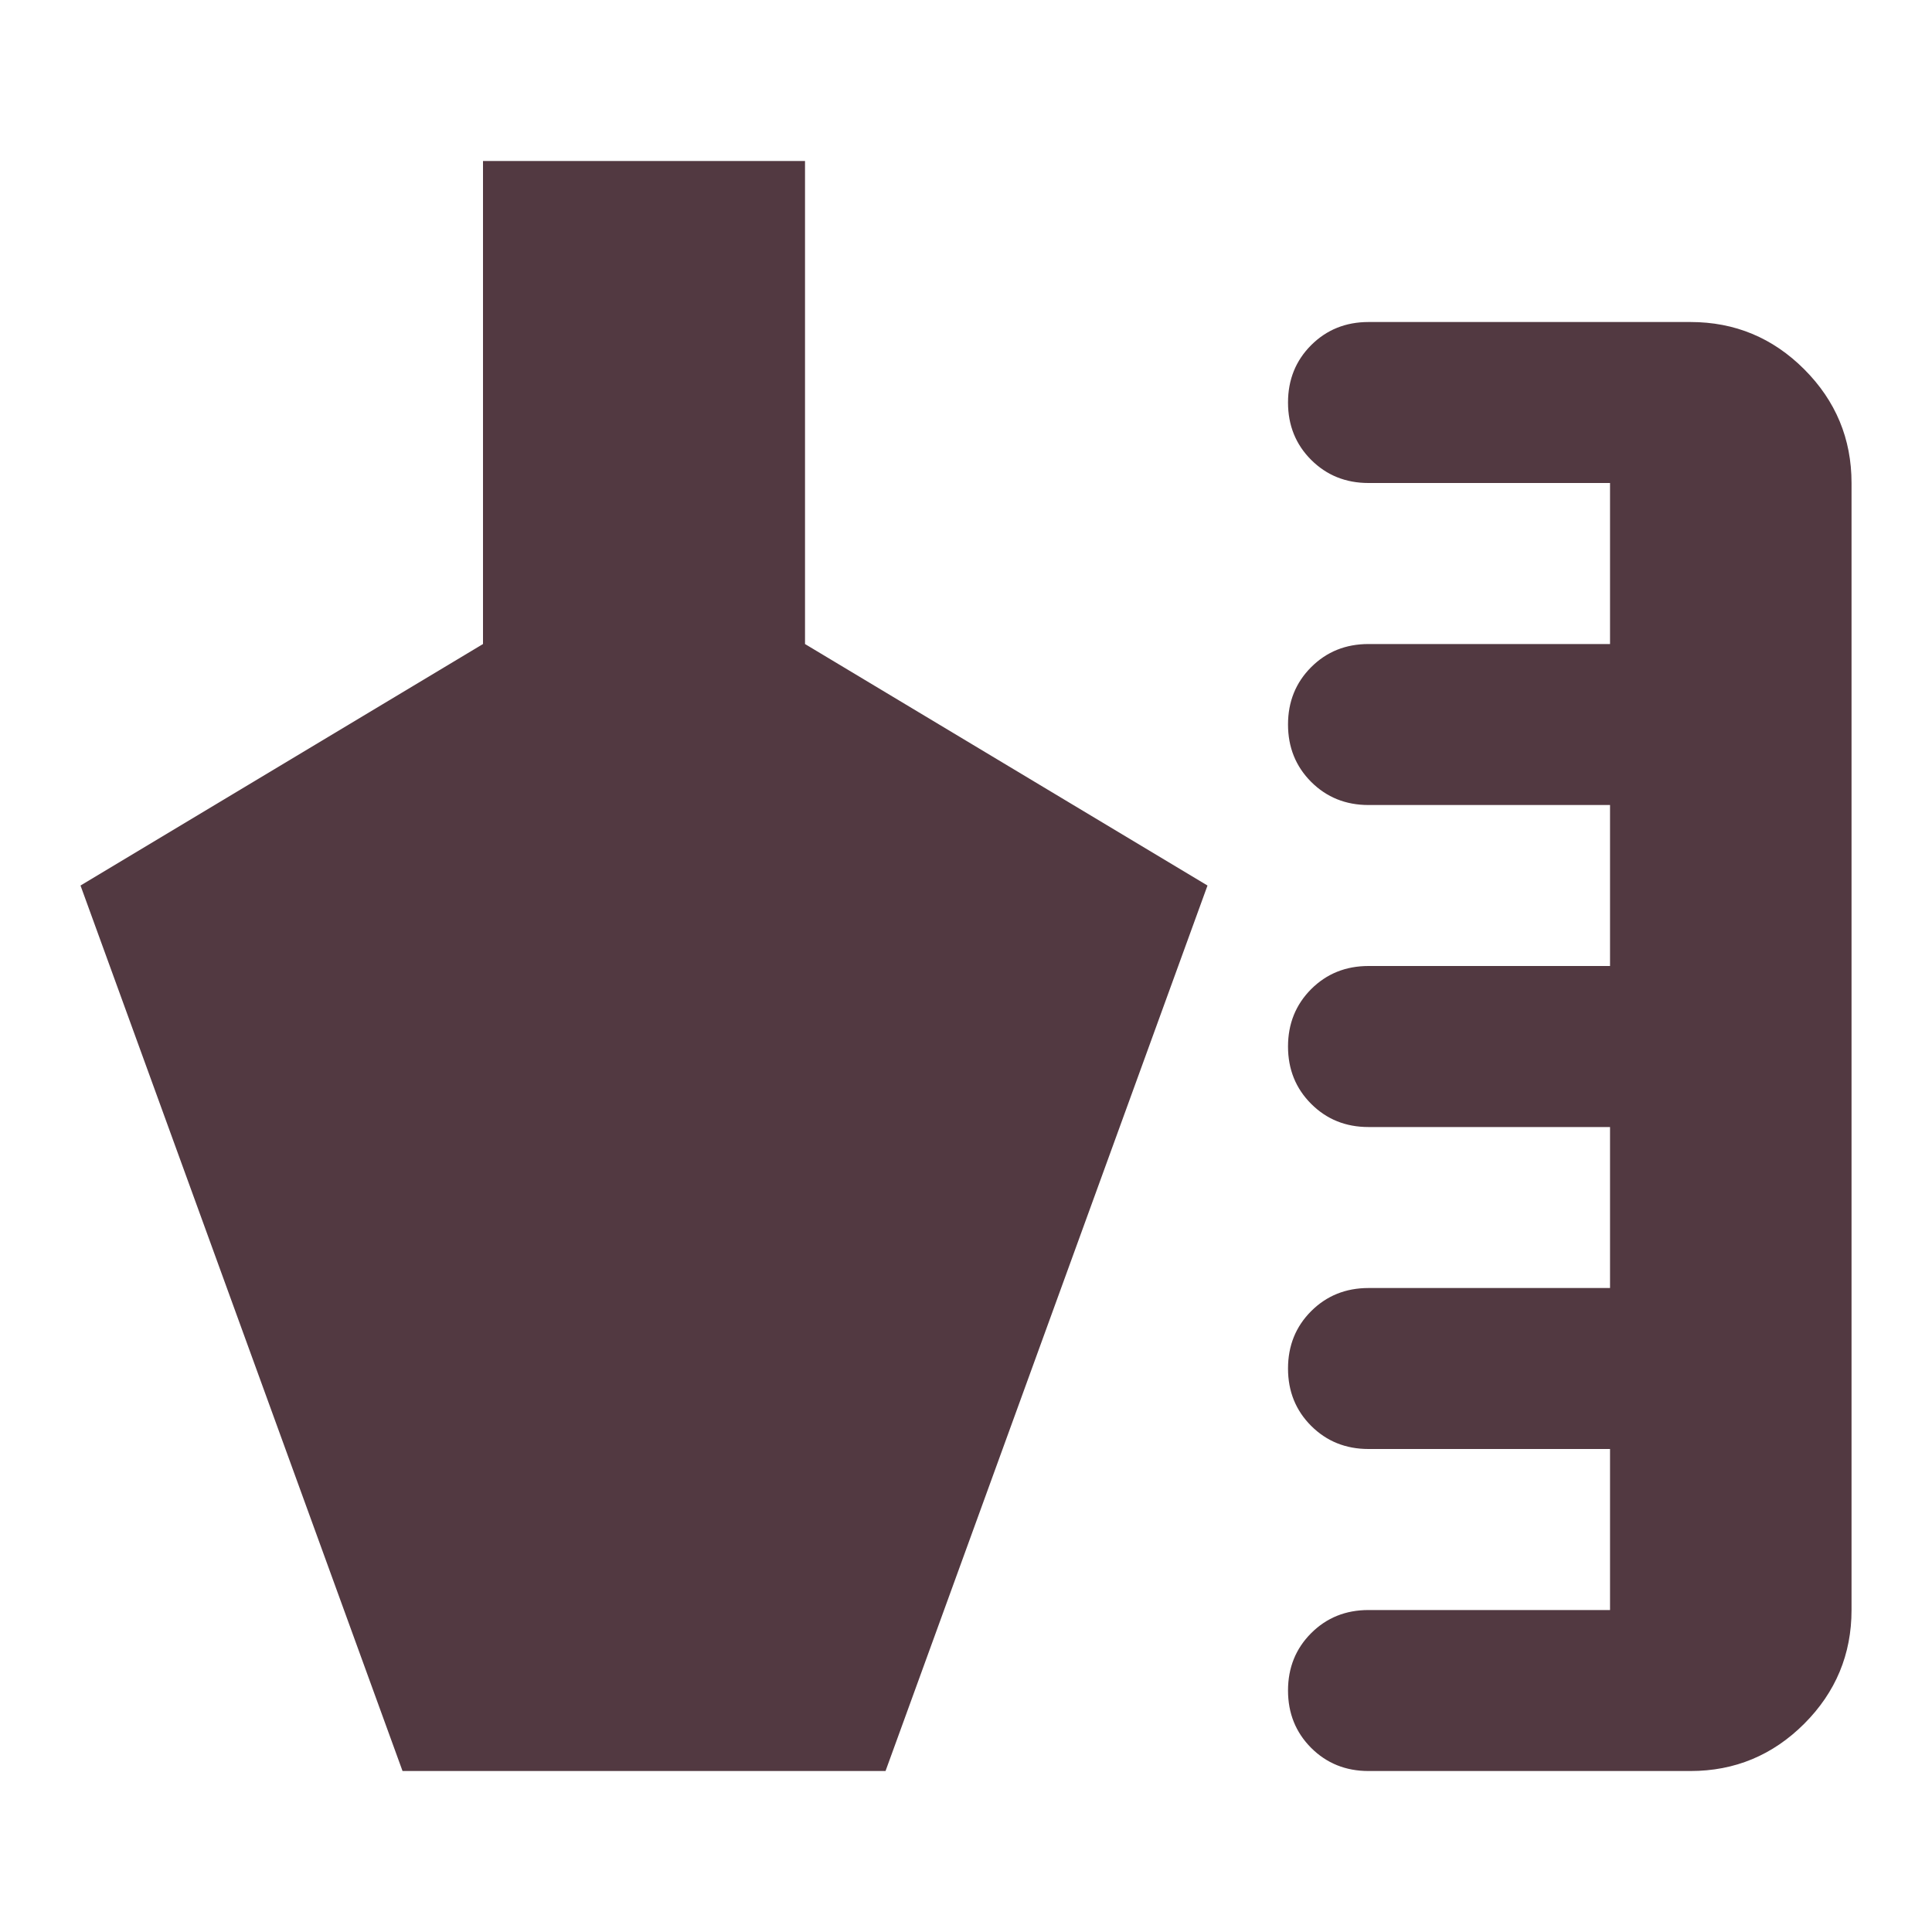 <svg width="40" height="40" viewBox="0 0 40 40" fill="none" xmlns="http://www.w3.org/2000/svg">
<path d="M28.334 36.667C27.861 36.667 27.466 36.507 27.146 36.188C26.827 35.868 26.667 35.472 26.667 35C26.667 34.528 26.827 34.132 27.146 33.813C27.466 33.493 27.861 33.334 28.334 33.334H33.334V30H28.334C27.861 30 27.466 29.84 27.146 29.521C26.827 29.202 26.667 28.806 26.667 28.334C26.667 27.861 26.827 27.465 27.146 27.146C27.466 26.827 27.861 26.667 28.334 26.667H33.334V23.334H28.334C27.861 23.334 27.466 23.174 27.146 22.854C26.827 22.535 26.667 22.139 26.667 21.667C26.667 21.195 26.827 20.799 27.146 20.479C27.466 20.16 27.861 20 28.334 20H33.334V16.667H28.334C27.861 16.667 27.466 16.507 27.146 16.188C26.827 15.868 26.667 15.472 26.667 15C26.667 14.528 26.827 14.132 27.146 13.813C27.466 13.493 27.861 13.334 28.334 13.334H33.334V10H28.334C27.861 10 27.466 9.84 27.146 9.521C26.827 9.202 26.667 8.806 26.667 8.334C26.667 7.861 26.827 7.465 27.146 7.146C27.466 6.827 27.861 6.667 28.334 6.667H35C35.917 6.667 36.702 6.993 37.355 7.646C38.007 8.299 38.334 9.084 38.334 10V33.334C38.334 34.25 38.007 35.035 37.355 35.688C36.702 36.34 35.917 36.667 35 36.667H28.334ZM8.334 36.667L1.667 18.334L10 13.334V3.333H16.667V13.334L25 18.334L18.334 36.667H8.334Z" fill="#523941"/>
</svg>
